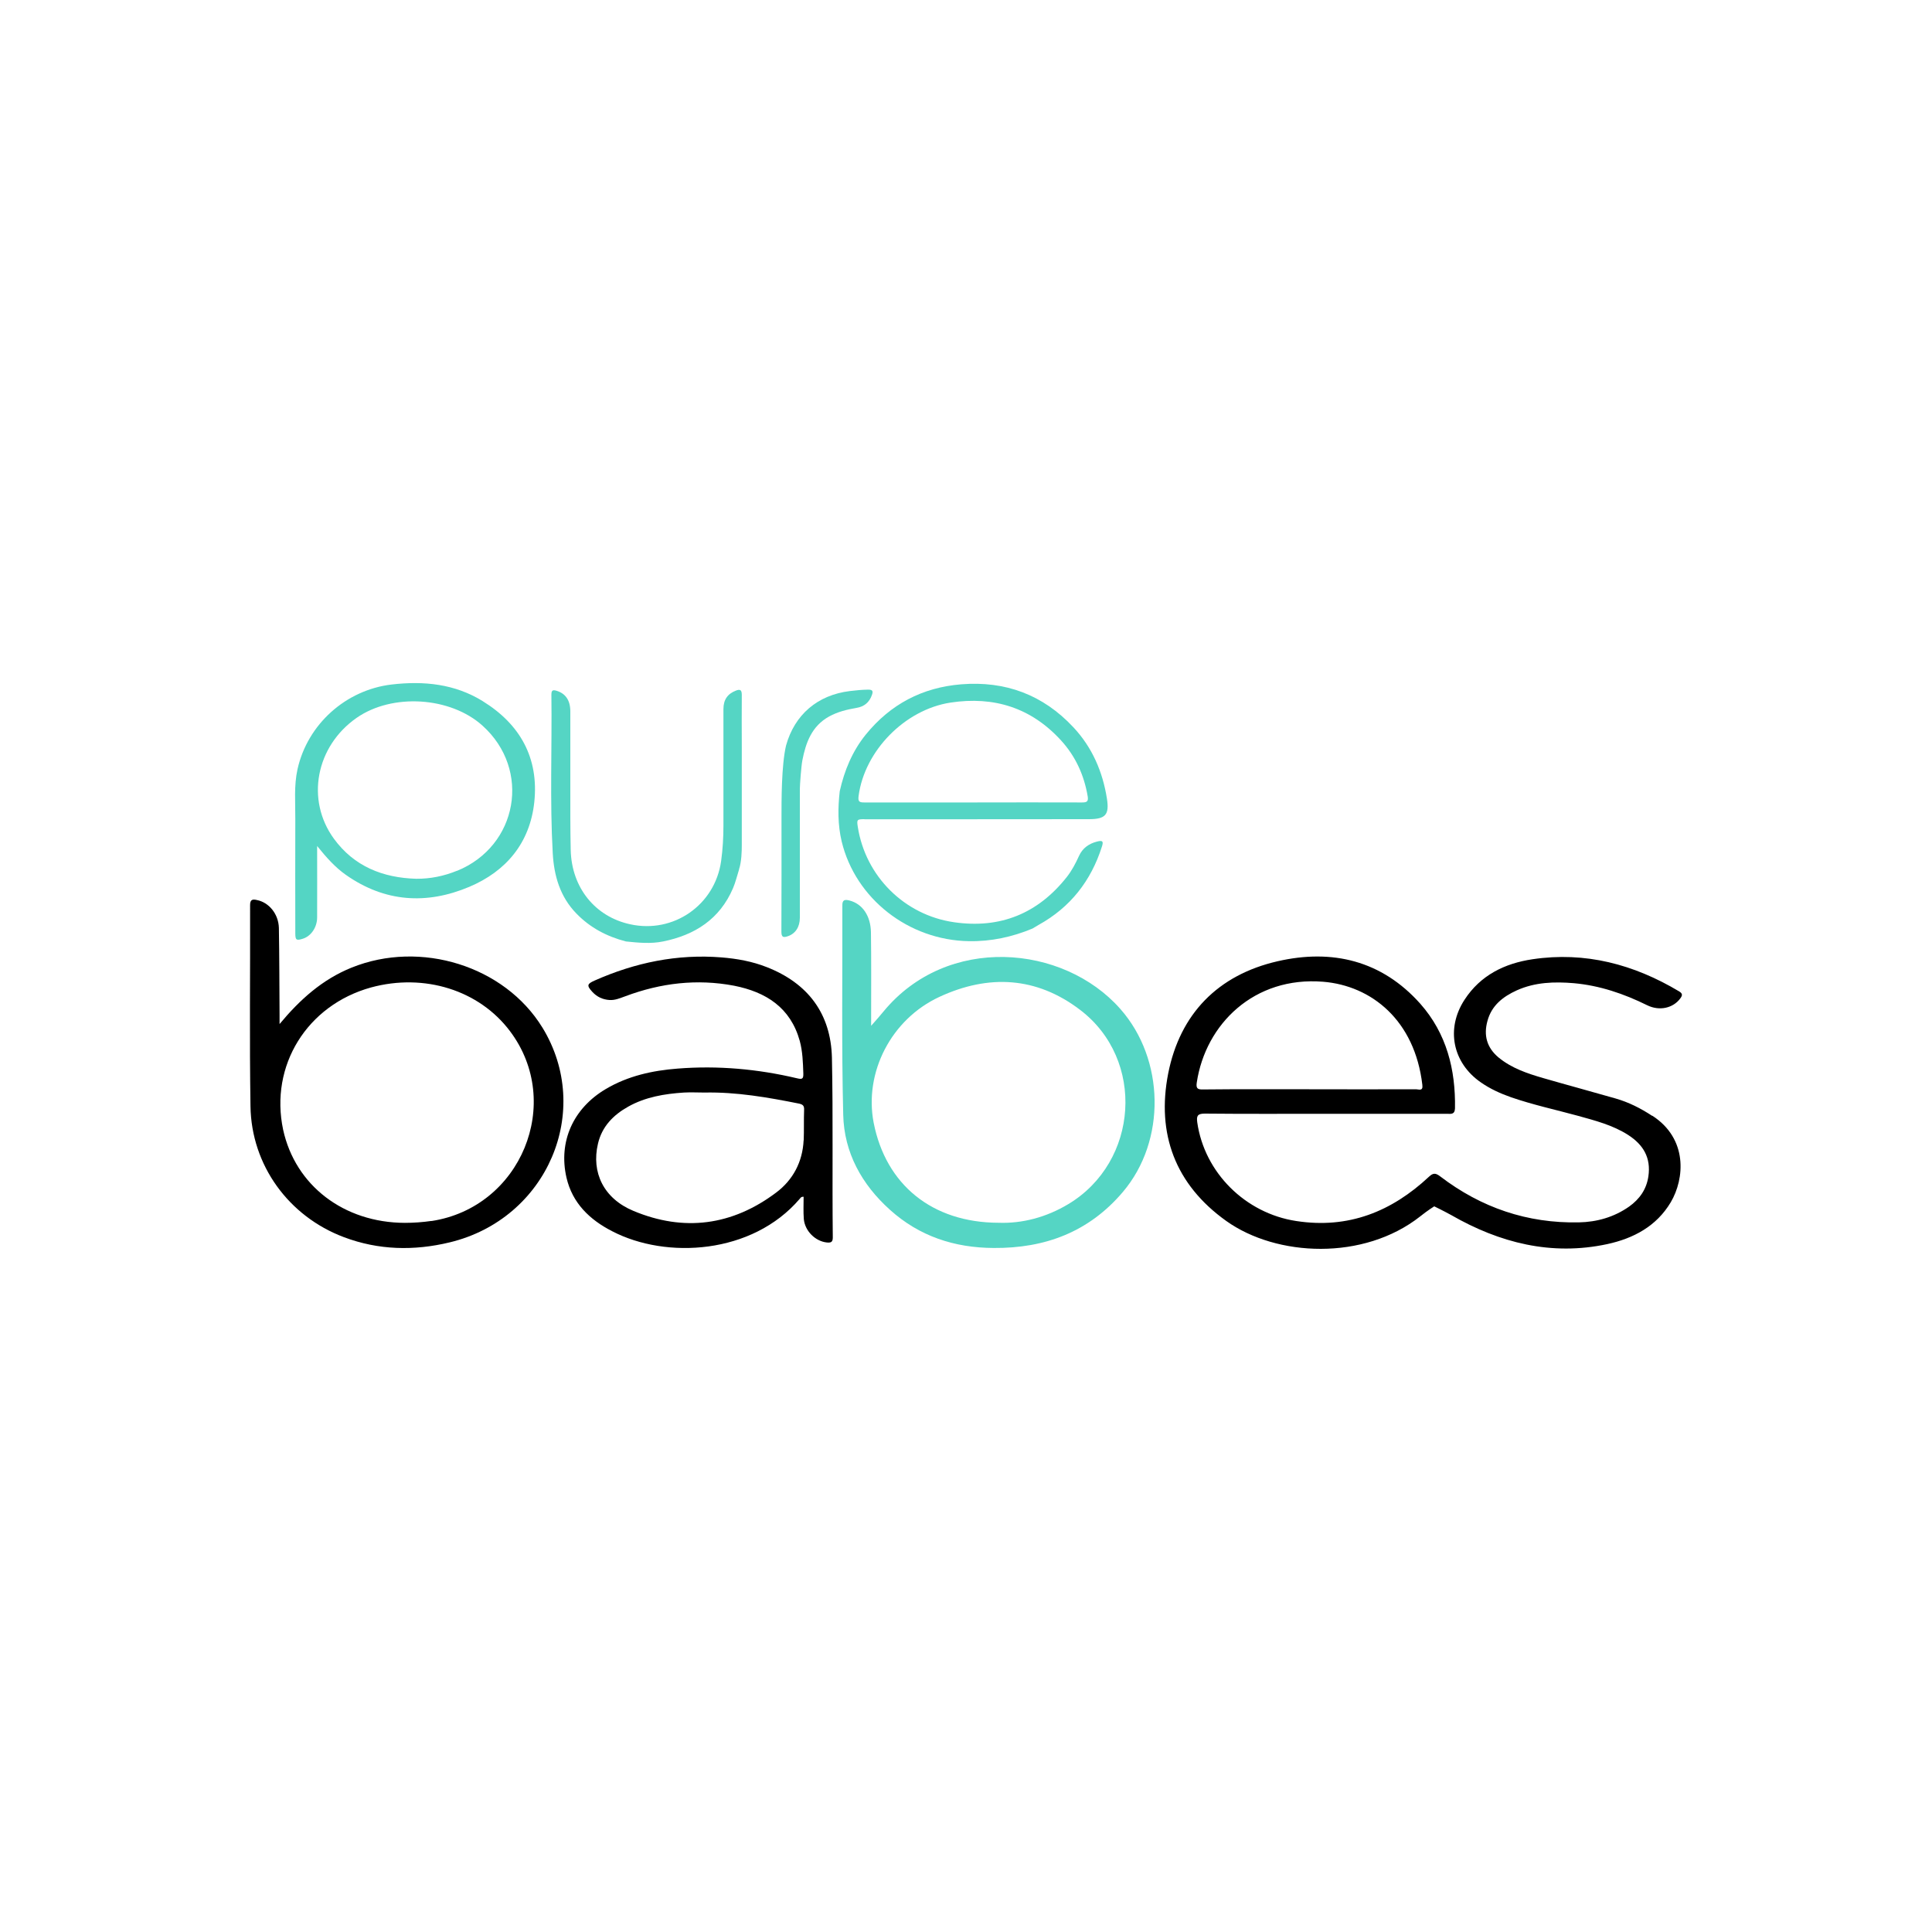 <?xml version="1.0" encoding="UTF-8"?>
<svg id="logo" xmlns="http://www.w3.org/2000/svg" viewBox="0 0 200 200">
  <defs>
    <style>
      .cls-1, .cls-2, .cls-3 {
        stroke-width: 0px;
      }

      .cls-2 {
        fill: #54d5c4;
      }

      .cls-3 {
        fill: #55d5c4;
      }
    </style>
  </defs>
  <path class="cls-3" d="m76.51,90c-.21.65-.36,1.32-.63,1.95-1.37,3.19-3.93,4.84-7.24,5.51-1.28.26-2.56.13-3.84,0-1.97-.51-3.71-1.42-5.14-2.9-1.69-1.74-2.31-3.91-2.44-6.23-.31-5.47-.07-10.94-.14-16.41,0-.44.12-.54.54-.41.92.28,1.42.98,1.42,2.14,0,2.59,0,5.18,0,7.78,0,2.19-.01,4.39.04,6.58.1,3.88,2.52,6.88,6.15,7.67,4.49.99,8.78-1.99,9.42-6.54.17-1.23.24-2.47.24-3.71,0-4.01,0-8.02,0-12.03,0-.97.43-1.57,1.27-1.9.47-.19.63-.08.63.44-.02,1.79,0,3.59,0,5.38,0,3.39,0,6.78,0,10.17,0,.61-.02,1.7-.29,2.52h0Z"/>
  <path class="cls-3" d="m82.8,81.66c0,4.45,0,8.9,0,13.35,0,.96-.47,1.65-1.25,1.91-.47.16-.66.1-.66-.47.02-3.94.01-7.88.01-11.82,0-1.75-.01-5.39.47-7.45.89-3.21,3.27-5.23,6.59-5.64.64-.08,1.28-.14,1.92-.15.47,0,.52.17.38.56-.27.76-.8,1.2-1.59,1.33-.99.17-1.95.4-2.84.89-1.79.99-2.41,2.69-2.77,4.54-.12.61-.26,2.59-.26,2.96Z"/>
  <path class="cls-2" d="m89.49,84.81c2.93,0,5.86,0,8.79,0,4.82,0,9.63,0,14.45-.01,1.71,0,2.12-.46,1.86-2.12-.44-2.8-1.53-5.32-3.48-7.4-3.14-3.36-7.03-4.81-11.61-4.44-4.04.33-7.33,2.07-9.88,5.21-1.39,1.72-2.21,3.71-2.69,5.85-.2,1.75-.21,3.48.2,5.21,1.43,5.92,6.92,10.22,13.17,10.32,2.29.04,4.48-.43,6.59-1.31.21-.12.41-.25.62-.37,3.29-1.82,5.43-4.56,6.56-8.11.18-.56.07-.67-.51-.52-.83.21-1.49.67-1.86,1.48-.35.77-.74,1.52-1.26,2.18-2.99,3.79-6.9,5.38-11.67,4.69-5.16-.74-9.18-4.78-9.97-9.87-.12-.75-.08-.8.68-.8Zm-.61-2.4c.61-4.68,4.79-8.96,9.53-9.68,4.49-.68,8.35.54,11.43,3.92,1.5,1.64,2.39,3.6,2.76,5.8.09.55-.13.62-.6.62-3.77-.02-7.55,0-11.32,0-3.73,0-7.46,0-11.19,0-.5,0-.69-.06-.61-.65Z"/>
  <path class="cls-2" d="m49.97,72.58c-2.9-1.79-6.1-2.11-9.43-1.72-4.74.56-8.7,4.11-9.74,8.76-.38,1.71-.22,3.44-.23,5.16-.02,3.94,0,7.89,0,11.83,0,.7.1.78.77.57.85-.26,1.49-1.17,1.49-2.22.01-2.39,0-4.78,0-7.38.97,1.2,1.87,2.21,2.98,2.99,4.02,2.82,8.34,3.1,12.76,1.24,3.84-1.62,6.29-4.56,6.74-8.78.48-4.56-1.46-8.05-5.33-10.44Zm-2.66,17.56c-1.35.55-2.75.84-4.22.83-3.46-.1-6.43-1.28-8.52-4.14-2.94-4.03-1.87-9.58,2.35-12.52,3.69-2.57,9.7-2.19,13.03.81,5.06,4.55,3.67,12.46-2.64,15.03Z"/>
  <g>
    <path class="cls-1" d="m171.03,115.51c-1.19-.78-2.43-1.41-3.8-1.8-2.5-.72-5-1.39-7.49-2.11-1.65-.48-3.26-1.02-4.61-2.13-1.22-1.02-1.56-2.3-1.15-3.78.43-1.61,1.61-2.52,3.04-3.17,1.89-.85,3.89-.91,5.91-.74,2.67.24,5.17,1.09,7.58,2.28,1.28.63,2.69.3,3.43-.7.22-.3.28-.5-.13-.74-4.69-2.8-9.71-4.13-15.16-3.32-2.89.43-5.39,1.65-7.04,4.19-1.96,3-1.24,6.54,1.69,8.56.96.67,2.02,1.15,3.13,1.54,2.26.78,4.58,1.28,6.89,1.91,1.8.5,3.61.96,5.21,1.98,1.59,1.02,2.39,2.37,2.11,4.3-.2,1.35-.91,2.35-2,3.13-1.56,1.09-3.32,1.59-5.19,1.63-5.34.11-10.12-1.52-14.36-4.76-.46-.35-.72-.39-1.17.04-3.87,3.61-8.34,5.41-13.73,4.58-5.28-.8-9.51-5.02-10.25-10.21-.09-.67.02-.91.78-.91,4.15.04,8.3.02,12.45.02h12.62c.39,0,.8.11.83-.56.07-4.02-.87-7.75-3.58-10.82-4-4.5-9.15-5.71-14.79-4.41-6.15,1.41-10.1,5.43-11.32,11.62-1.22,6.23.72,11.49,6.02,15.27,5.21,3.71,14.21,4.13,20.07-.48.7-.57,1.45-1.04,1.45-1.04,0,0,.86.41,1.77.91,5,2.87,10.36,4.24,16.14,3,2.72-.59,5.1-1.85,6.58-4.34,1.43-2.43,1.78-6.56-1.91-8.95Zm-47.14-3.45c.91-6.06,5.95-11.01,13.08-10.43,5.02.41,9.49,4,10.27,10.67.09.7-.37.46-.65.46-3.69.02-7.39,0-11.06,0s-7.32-.02-10.99.02c-.59.02-.74-.13-.65-.72Z"/>
    <path class="cls-1" d="m56.14,106.36c-3.91-6.36-12.6-9.08-19.75-6.19-3.02,1.22-5.34,3.3-7.45,5.84v-.87c-.02-3.02-.02-6.06-.07-9.08-.04-1.46-1.04-2.65-2.28-2.89-.46-.11-.7-.04-.7.52.02,6.95-.07,13.9.04,20.83.09,6.1,3.95,11.4,9.67,13.55,3.58,1.35,7.26,1.43,10.95.54,10.1-2.43,14.9-13.62,9.58-22.27Zm-11.47,20.03c-.91.13-1.82.2-2.76.2-6.32-.02-11.34-3.87-12.6-9.64-1.41-6.65,2.48-12.9,9.1-14.73,5.52-1.5,11.19.28,14.38,4.52,5.6,7.43,1.13,18.25-8.12,19.66Z"/>
    <path class="cls-3" d="m115.98,104.45c-5.91-6.71-17.94-7.73-24.52.26-.37.46-.76.89-1.28,1.48v-.98c0-2.89.02-5.78-.02-8.67-.02-1.74-.89-2.98-2.22-3.32-.5-.13-.76-.07-.74.54.02,7.21-.09,14.42.09,21.64.09,3.91,1.91,7.21,4.84,9.84,3.04,2.74,6.67,3.93,10.73,3.95,5.32.04,9.86-1.65,13.38-5.8,4.5-5.3,4.34-13.73-.26-18.94Zm-5.39,20.2c-2.28,1.37-4.78,2.02-7.23,1.93-6.86-.02-11.66-3.93-12.92-10.36-1-5.19,1.8-10.71,6.82-13.03,5.08-2.35,10.04-2.09,14.55,1.35,6.78,5.15,6.08,15.73-1.22,20.11Z"/>
    <path class="cls-1" d="m86.12,109.49c-.11-4.56-2.48-7.71-6.76-9.38-1.5-.59-3.06-.87-4.67-1-4.58-.37-8.95.54-13.12,2.39-.8.35-.85.52-.26,1.17.48.52,1.06.8,1.78.85.59.04,1.11-.2,1.65-.39,3.65-1.37,7.41-1.82,11.25-1.09,3.3.65,5.84,2.26,6.8,5.71.3,1.11.33,2.24.37,3.37.02.59-.13.63-.67.5-4.06-.96-8.19-1.33-12.34-1-2.61.2-5.15.76-7.43,2.11-3.39,2-4.93,5.45-4.08,9.17.61,2.65,2.41,4.37,4.74,5.56,5.6,2.91,14.49,2.39,19.4-3.35.09-.09.13-.24.41-.22,0,.78-.04,1.54.02,2.3.11,1.24,1.19,2.3,2.37,2.43.43.04.63-.02.63-.52-.07-6.19.04-12.4-.09-18.62Zm-2.93,8.56c-.11,2.24-1.11,4.11-2.85,5.41-4.54,3.41-9.54,4.08-14.77,1.89-3.08-1.28-4.37-3.98-3.67-6.95.41-1.78,1.59-2.98,3.13-3.84,1.78-1,3.76-1.33,5.78-1.46.7-.04,1.41,0,2.11,0,3.32-.07,6.58.5,9.82,1.15.39.09.52.24.5.65-.04,1.04,0,2.09-.04,3.15Z"/>
  </g>
</svg>